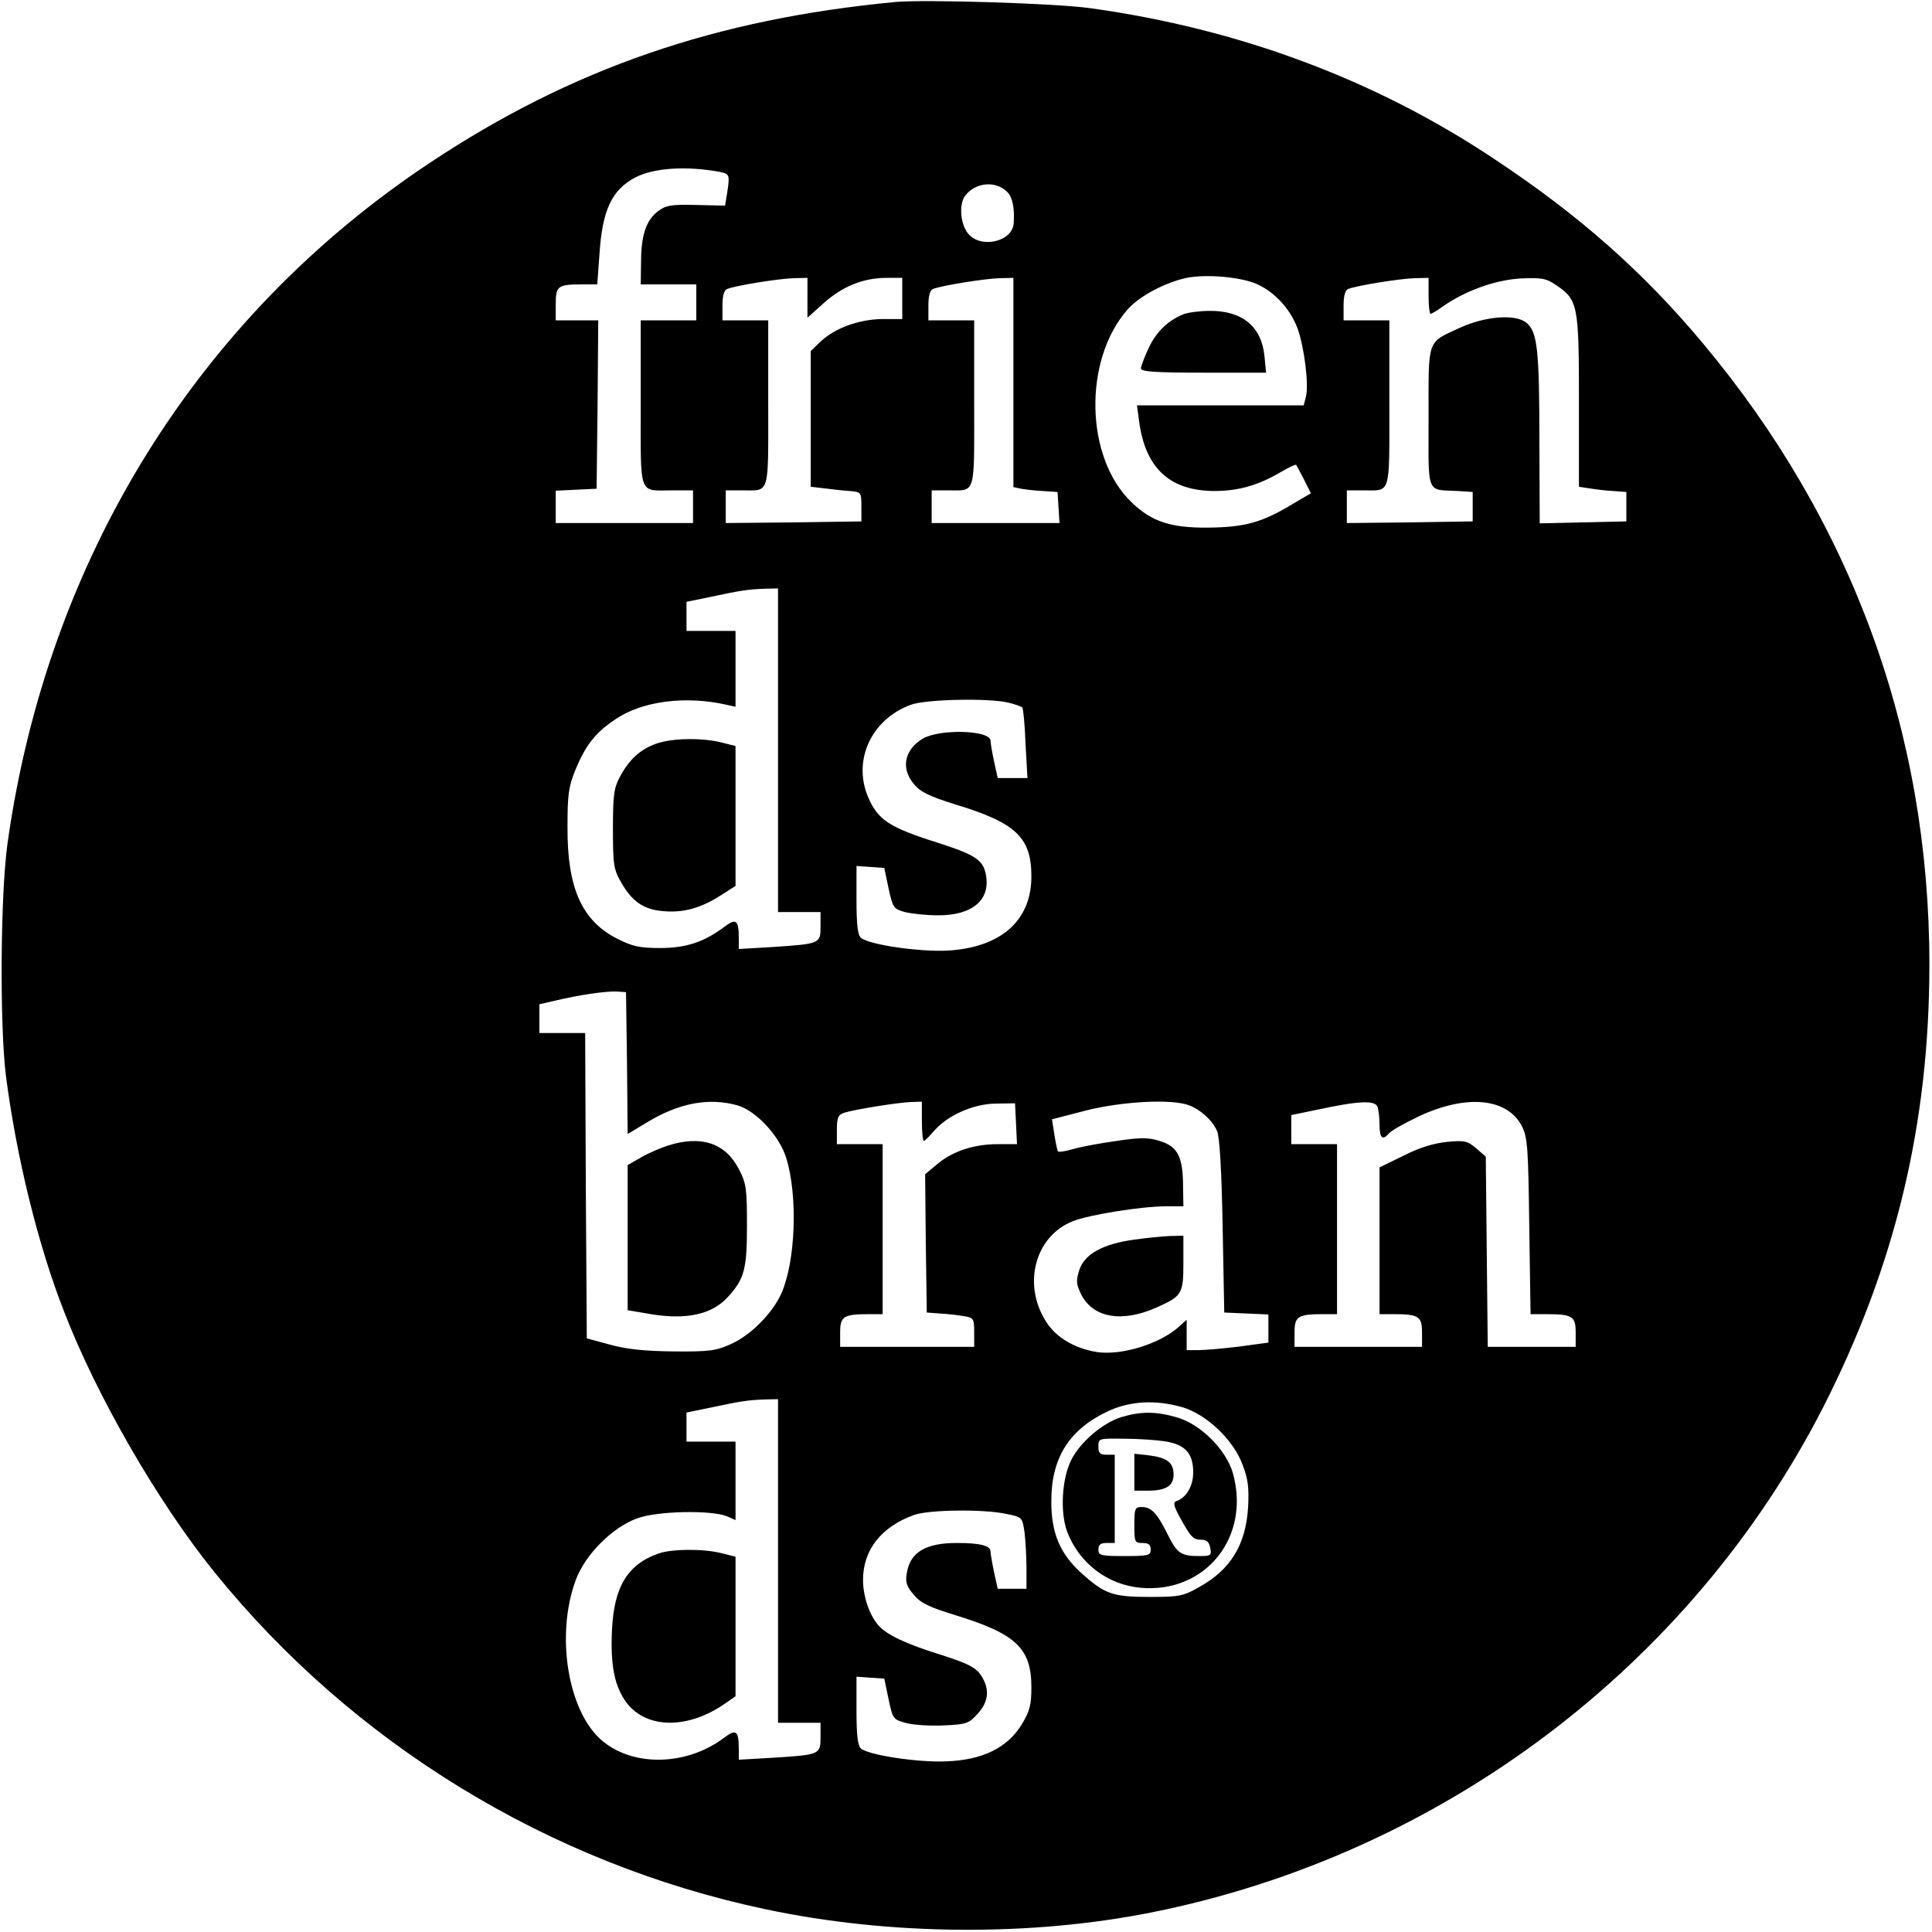 <?xml version="1.0" standalone="no"?>
<!DOCTYPE svg PUBLIC "-//W3C//DTD SVG 20010904//EN"
 "http://www.w3.org/TR/2001/REC-SVG-20010904/DTD/svg10.dtd">
<svg version="1.0" xmlns="http://www.w3.org/2000/svg"
 width="591pt" height="591pt" viewBox="0 0 591 591"
 preserveAspectRatio="xMidYMid meet">
<g transform="translate(0,591) scale(0.1,-0.1)"
fill="#000000" stroke="none">
<path d="M2740 5904 c-550 -52 -989 -203 -1422 -490 -713 -472 -1173 -1214
-1295 -2084 -22 -158 -24 -555 -5 -710 32 -248 98 -518 178 -722 99 -257 287
-583 459 -796 424 -525 1024 -892 1685 -1032 381 -81 812 -84 1183 -10 885
177 1648 752 2054 1545 221 434 325 867 325 1355 0 708 -237 1355 -693 1900
-181 217 -379 392 -634 561 -366 245 -785 401 -1240 464 -107 15 -504 27 -595
19z m-537 -520 c29 -6 30 -9 21 -66 l-6 -37 -88 2 c-76 2 -93 -1 -117 -19 -36
-27 -52 -73 -52 -156 l-1 -68 85 0 85 0 0 -55 0 -55 -85 0 -85 0 0 -254 c0
-289 -8 -266 96 -266 l64 0 0 -50 0 -50 -210 0 -210 0 0 50 0 49 63 3 62 3 3
258 2 257 -65 0 -65 0 0 49 c0 56 6 61 79 61 l48 0 7 96 c9 133 38 193 109
231 58 30 157 36 260 17z m879 -62 c15 -15 22 -49 19 -94 -3 -58 -102 -80
-140 -32 -24 30 -28 91 -8 116 32 41 94 46 129 10z m763 -281 c55 -25 101 -75
124 -135 21 -59 35 -171 26 -209 l-7 -27 -255 0 -255 0 7 -52 c20 -143 96
-211 235 -210 71 1 130 18 198 58 24 14 45 24 47 22 1 -1 12 -22 24 -45 l21
-42 -58 -34 c-91 -55 -144 -70 -257 -71 -113 -1 -172 18 -233 77 -143 136
-149 435 -13 590 36 41 115 83 181 97 60 12 165 3 215 -19z m-1375 -42 l0 -61
50 45 c57 51 121 77 192 77 l48 0 0 -63 0 -63 -62 0 c-71 -1 -146 -28 -190
-71 l-28 -27 0 -207 0 -208 43 -5 c23 -3 58 -7 77 -8 34 -3 35 -4 35 -48 l0
-45 -207 -3 -208 -2 0 50 0 50 49 0 c87 0 81 -20 81 266 l0 254 -70 0 -70 0 0
45 c0 31 5 47 14 51 28 11 161 32 204 33 l42 1 0 -61z m630 -259 l0 -320 23
-5 c12 -2 42 -6 67 -7 l45 -3 3 -47 3 -48 -195 0 -196 0 0 50 0 50 49 0 c87 0
81 -20 81 266 l0 254 -70 0 -70 0 0 45 c0 31 5 47 14 51 28 11 161 32 204 33
l42 1 0 -320z m1270 265 c0 -30 3 -55 6 -55 3 0 19 9 34 20 70 50 162 83 239
88 67 3 80 1 111 -20 67 -45 70 -61 70 -355 l0 -262 33 -5 c17 -3 50 -7 72 -8
l40 -3 0 -45 0 -45 -132 -3 -133 -3 -1 248 c0 285 -6 338 -40 366 -34 27 -125
20 -204 -16 -101 -47 -95 -30 -95 -273 0 -242 -9 -221 90 -226 l45 -3 0 -45 0
-45 -192 -3 -193 -2 0 50 0 50 49 0 c87 0 81 -20 81 266 l0 254 -70 0 -70 0 0
45 c0 31 5 47 14 51 28 11 161 32 204 33 l42 1 0 -55z m-1990 -1390 l0 -495
65 0 65 0 0 -44 c0 -53 -1 -53 -147 -63 l-103 -6 0 31 c0 58 -8 64 -44 37 -61
-46 -116 -65 -197 -65 -63 0 -84 5 -130 28 -109 55 -154 155 -153 342 0 100 3
123 25 177 31 74 60 111 119 151 82 57 215 75 343 46 l27 -6 0 116 0 116 -75
0 -75 0 0 44 0 45 73 15 c94 20 114 23 165 25 l42 1 0 -495z m703 146 c21 -5
41 -12 44 -15 3 -2 8 -52 10 -110 l6 -106 -46 0 -45 0 -11 50 c-6 28 -11 57
-11 64 0 33 -157 37 -208 6 -56 -34 -67 -91 -26 -139 20 -24 47 -37 127 -62
185 -56 232 -101 232 -220 0 -136 -94 -218 -258 -227 -86 -4 -238 18 -263 39
-10 8 -14 39 -14 116 l0 104 42 -3 43 -3 13 -62 c13 -60 15 -63 50 -73 20 -5
66 -10 102 -10 105 0 160 47 146 124 -9 45 -30 60 -144 97 -153 48 -187 71
-217 142 -47 112 11 237 131 281 45 17 237 21 297 7z m-1165 -1103 l2 -217 58
35 c99 60 189 77 277 53 57 -16 129 -93 150 -161 36 -116 29 -316 -15 -415
-27 -60 -93 -127 -153 -154 -46 -21 -66 -24 -177 -23 -90 1 -145 7 -195 21
l-70 19 -3 467 -2 467 -70 0 -70 0 0 44 0 44 48 11 c75 18 154 29 187 28 l30
-2 3 -217z m902 -178 c0 -33 3 -60 6 -60 3 0 16 13 29 28 41 49 121 85 189 86
l61 1 3 -62 3 -63 -59 0 c-72 0 -137 -21 -185 -61 l-37 -31 2 -211 3 -212 40
-3 c22 -1 55 -5 73 -8 30 -5 32 -7 32 -49 l0 -45 -205 0 -205 0 0 44 c0 49 10
56 88 56 l42 0 0 260 0 260 -70 0 -70 0 0 44 c0 37 4 46 22 52 31 10 168 32
206 33 l32 1 0 -60z m817 49 c35 -13 72 -46 86 -79 8 -16 14 -125 17 -290 l5
-265 68 -3 67 -3 0 -43 0 -43 -88 -12 c-49 -6 -105 -11 -125 -11 l-37 0 0 47
0 46 -22 -20 c-59 -54 -177 -90 -252 -79 -69 11 -126 45 -156 93 -73 114 -34
261 81 307 49 20 212 46 287 46 l52 0 -1 58 c0 93 -16 124 -69 141 -37 12 -59
12 -134 1 -50 -7 -110 -18 -133 -25 -24 -7 -45 -10 -47 -7 -2 4 -7 28 -11 53
l-7 45 104 27 c111 28 263 36 315 16z m577 -5 c3 -9 6 -33 6 -55 0 -40 9 -49
29 -26 6 8 47 31 91 52 147 69 272 56 316 -31 17 -35 19 -67 22 -306 l4 -268
46 0 c82 0 92 -6 92 -56 l0 -44 -134 0 -135 0 -3 291 -3 291 -29 25 c-27 23
-36 25 -89 20 -40 -4 -84 -17 -133 -42 l-74 -36 0 -225 0 -224 43 0 c77 0 87
-7 87 -56 l0 -44 -195 0 -195 0 0 44 c0 49 10 56 88 56 l42 0 0 260 0 260 -70
0 -70 0 0 44 0 45 73 15 c134 29 183 31 191 10z m-1834 -1389 l0 -495 65 0 65
0 0 -44 c0 -53 -2 -54 -147 -63 l-103 -6 0 31 c0 58 -8 64 -44 37 -114 -87
-279 -91 -375 -9 -104 89 -142 322 -80 490 29 79 113 163 190 190 61 22 224
25 272 6 l27 -12 0 120 0 120 -75 0 -75 0 0 44 0 45 73 15 c94 20 114 23 165
25 l42 1 0 -495z m1238 470 c73 -22 154 -99 182 -173 18 -46 21 -72 18 -132
-7 -116 -54 -192 -150 -245 -49 -28 -61 -30 -153 -30 -111 0 -136 9 -206 72
-66 59 -93 123 -93 218 -1 133 53 220 169 276 70 34 150 38 233 14z m-540
-326 c49 -10 49 -10 56 -56 3 -25 6 -74 6 -109 l0 -64 -44 0 -44 0 -11 50 c-6
28 -11 57 -11 64 0 18 -32 26 -103 26 -95 0 -143 -28 -153 -92 -5 -27 -1 -41
21 -66 21 -26 47 -38 128 -63 185 -57 232 -101 232 -220 0 -56 -5 -73 -30
-115 -44 -71 -120 -108 -230 -112 -86 -4 -237 19 -261 39 -10 8 -14 39 -14
116 l0 104 42 -3 43 -3 13 -62 c13 -62 14 -63 55 -74 23 -6 75 -9 115 -7 69 3
76 6 103 36 31 34 36 69 17 105 -18 34 -36 45 -133 76 -103 32 -162 60 -187
88 -28 31 -48 89 -48 140 0 92 56 163 157 199 46 16 212 18 281 3z"/>
<path d="M3621 4949 c-48 -19 -84 -54 -107 -103 -13 -28 -24 -57 -24 -63 0
-10 45 -13 191 -13 l192 0 -5 51 c-9 90 -68 139 -168 138 -30 0 -66 -5 -79
-10z"/>
<path d="M2007 3635 c-48 -17 -82 -48 -110 -100 -19 -35 -22 -56 -22 -160 0
-110 2 -124 25 -164 33 -58 68 -83 127 -88 61 -6 115 8 176 47 l47 30 0 214 0
214 -44 11 c-60 15 -152 13 -199 -4z"/>
<path d="M2044 2406 c-22 -7 -60 -23 -82 -36 l-42 -24 0 -222 0 -222 71 -12
c108 -18 187 -1 235 52 51 55 59 86 59 218 0 114 -2 130 -25 174 -41 79 -114
104 -216 72z"/>
<path d="M3470 2118 c-96 -13 -152 -44 -168 -92 -11 -34 -10 -43 5 -75 36 -72
124 -88 230 -41 79 35 83 42 83 137 l0 83 -42 -1 c-24 -1 -72 -6 -108 -11z"/>
<path d="M2015 1158 c-95 -33 -137 -102 -143 -235 -5 -108 8 -173 45 -222 62
-81 190 -81 304 0 l29 20 0 213 0 214 -44 11 c-55 14 -151 13 -191 -1z"/>
<path d="M3430 1575 c-57 -18 -124 -75 -152 -129 -30 -58 -36 -162 -13 -223
37 -95 123 -161 224 -170 199 -18 338 156 282 352 -21 71 -98 148 -170 169
-65 19 -111 19 -171 1z m134 -74 c62 -10 86 -37 86 -95 0 -42 -21 -78 -52 -88
-10 -4 -7 -16 11 -49 34 -62 41 -69 66 -69 16 0 24 -7 27 -25 5 -23 2 -25 -33
-25 -56 0 -68 8 -96 64 -33 67 -51 86 -80 86 -21 0 -23 -4 -23 -55 0 -52 1
-55 25 -55 18 0 25 -5 25 -20 0 -18 -7 -20 -80 -20 -73 0 -80 2 -80 20 0 15 7
20 25 20 l25 0 0 135 0 135 -25 0 c-20 0 -25 5 -25 25 0 25 1 25 78 24 42 0
99 -4 126 -8z"/>
<path d="M3470 1406 l0 -56 41 0 c56 0 79 15 79 49 0 37 -20 52 -75 59 l-45 5
0 -57z"/>
</g>
</svg>

